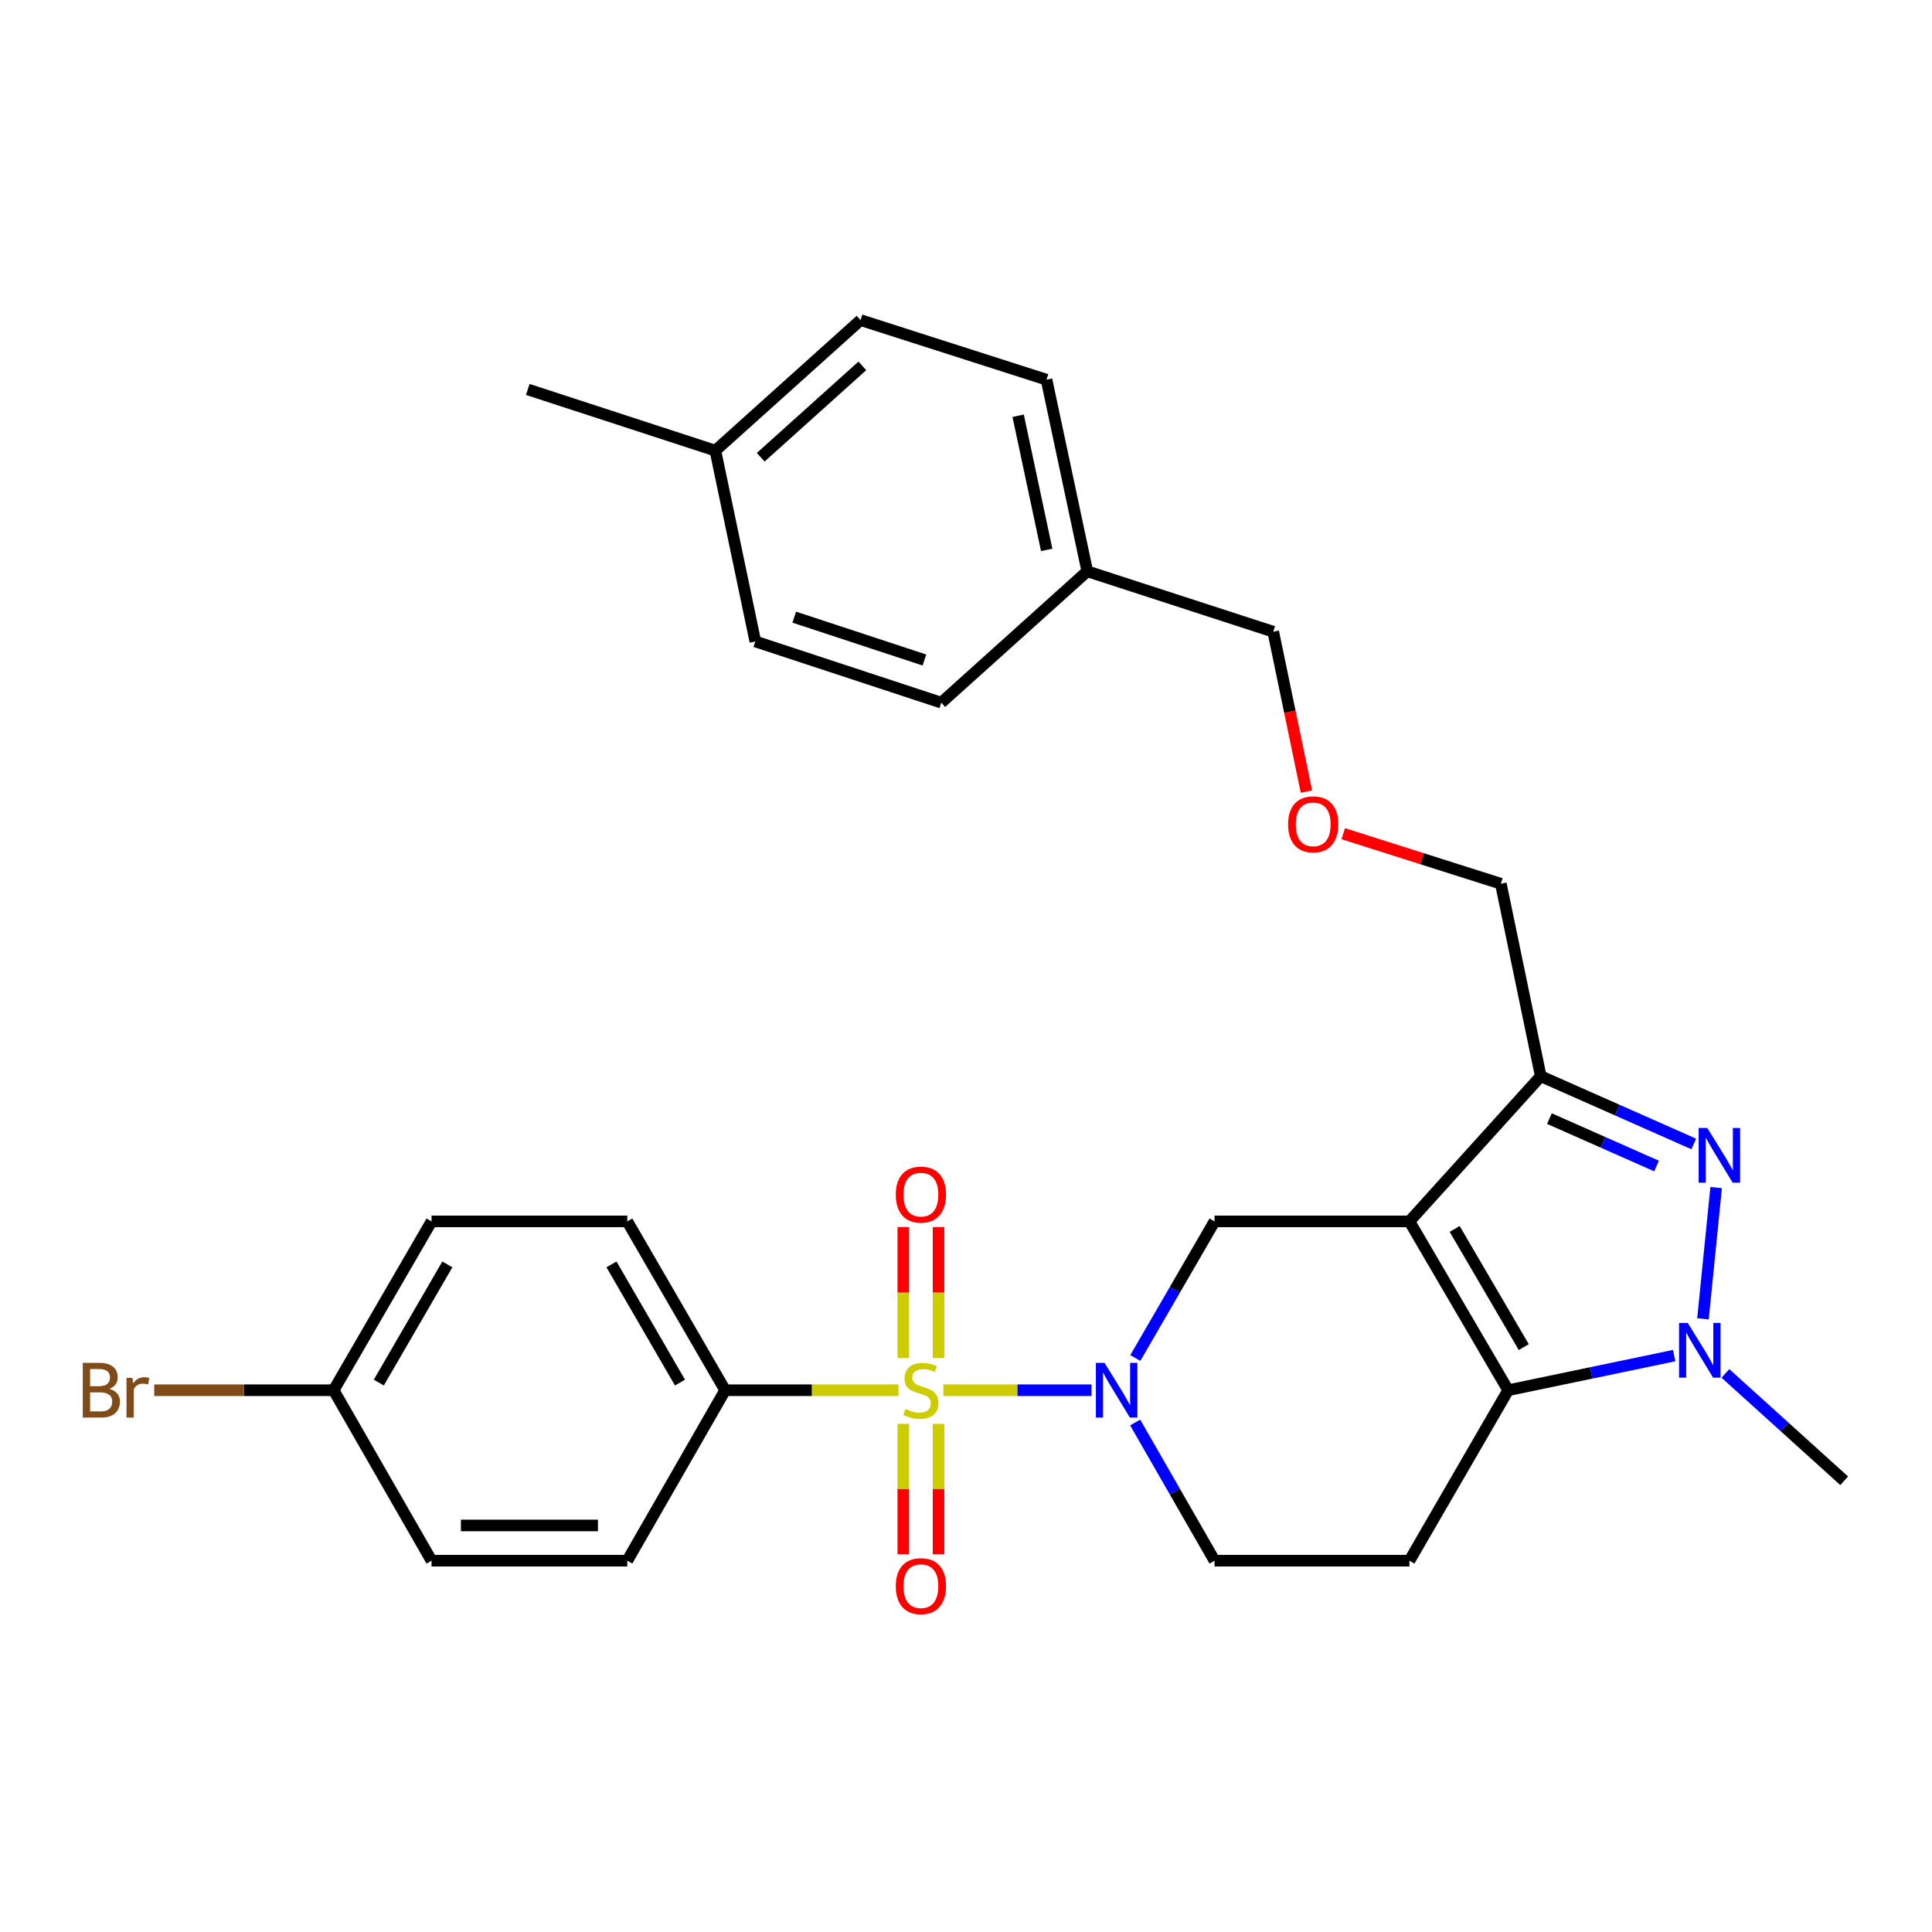 <?xml version='1.0' encoding='iso-8859-1'?>
<svg version='1.1' baseProfile='full'
              xmlns='http://www.w3.org/2000/svg'
                      xmlns:rdkit='http://www.rdkit.org/xml'
                      xmlns:xlink='http://www.w3.org/1999/xlink'
                  xml:space='preserve'
width='1000px' height='1000px' viewBox='0 0 1000 1000'>
<!-- END OF HEADER -->
<rect style='opacity:1.0;fill:#FFFFFF;stroke:none' width='1000' height='1000' x='0' y='0'> </rect>
<path class='bond-2' d='M 488.272,719.581 L 526.629,719.581' style='fill:none;fill-rule:evenodd;stroke:#CCCC00;stroke-width:6px;stroke-linecap:butt;stroke-linejoin:miter;stroke-opacity:1' />
<path class='bond-2' d='M 526.629,719.581 L 564.986,719.581' style='fill:none;fill-rule:evenodd;stroke:#0000FF;stroke-width:6px;stroke-linecap:butt;stroke-linejoin:miter;stroke-opacity:1' />
<path class='bond-8' d='M 465.046,719.581 L 420.192,719.581' style='fill:none;fill-rule:evenodd;stroke:#CCCC00;stroke-width:6px;stroke-linecap:butt;stroke-linejoin:miter;stroke-opacity:1' />
<path class='bond-8' d='M 420.192,719.581 L 375.339,719.581' style='fill:none;fill-rule:evenodd;stroke:#000000;stroke-width:6px;stroke-linecap:butt;stroke-linejoin:miter;stroke-opacity:1' />
<path class='bond-9' d='M 467.537,736.994 L 467.537,770.744' style='fill:none;fill-rule:evenodd;stroke:#CCCC00;stroke-width:6px;stroke-linecap:butt;stroke-linejoin:miter;stroke-opacity:1' />
<path class='bond-9' d='M 467.537,770.744 L 467.537,804.493' style='fill:none;fill-rule:evenodd;stroke:#FF0000;stroke-width:6px;stroke-linecap:butt;stroke-linejoin:miter;stroke-opacity:1' />
<path class='bond-9' d='M 485.78,736.994 L 485.78,770.744' style='fill:none;fill-rule:evenodd;stroke:#CCCC00;stroke-width:6px;stroke-linecap:butt;stroke-linejoin:miter;stroke-opacity:1' />
<path class='bond-9' d='M 485.78,770.744 L 485.78,804.493' style='fill:none;fill-rule:evenodd;stroke:#FF0000;stroke-width:6px;stroke-linecap:butt;stroke-linejoin:miter;stroke-opacity:1' />
<path class='bond-10' d='M 485.78,702.928 L 485.78,669.028' style='fill:none;fill-rule:evenodd;stroke:#CCCC00;stroke-width:6px;stroke-linecap:butt;stroke-linejoin:miter;stroke-opacity:1' />
<path class='bond-10' d='M 485.78,669.028 L 485.78,635.128' style='fill:none;fill-rule:evenodd;stroke:#FF0000;stroke-width:6px;stroke-linecap:butt;stroke-linejoin:miter;stroke-opacity:1' />
<path class='bond-10' d='M 467.537,702.928 L 467.537,669.028' style='fill:none;fill-rule:evenodd;stroke:#CCCC00;stroke-width:6px;stroke-linecap:butt;stroke-linejoin:miter;stroke-opacity:1' />
<path class='bond-10' d='M 467.537,669.028 L 467.537,635.128' style='fill:none;fill-rule:evenodd;stroke:#FF0000;stroke-width:6px;stroke-linecap:butt;stroke-linejoin:miter;stroke-opacity:1' />
<path class='bond-0' d='M 729.518,632.187 L 628.644,632.187' style='fill:none;fill-rule:evenodd;stroke:#000000;stroke-width:6px;stroke-linecap:butt;stroke-linejoin:miter;stroke-opacity:1' />
<path class='bond-5' d='M 729.518,632.187 L 797.493,557.046' style='fill:none;fill-rule:evenodd;stroke:#000000;stroke-width:6px;stroke-linecap:butt;stroke-linejoin:miter;stroke-opacity:1' />
<path class='bond-30' d='M 729.518,632.187 L 780.618,719.581' style='fill:none;fill-rule:evenodd;stroke:#000000;stroke-width:6px;stroke-linecap:butt;stroke-linejoin:miter;stroke-opacity:1' />
<path class='bond-30' d='M 752.931,636.087 L 788.702,697.263' style='fill:none;fill-rule:evenodd;stroke:#000000;stroke-width:6px;stroke-linecap:butt;stroke-linejoin:miter;stroke-opacity:1' />
<path class='bond-1' d='M 780.618,719.581 L 729.518,807.816' style='fill:none;fill-rule:evenodd;stroke:#000000;stroke-width:6px;stroke-linecap:butt;stroke-linejoin:miter;stroke-opacity:1' />
<path class='bond-4' d='M 780.618,719.581 L 823.582,710.622' style='fill:none;fill-rule:evenodd;stroke:#000000;stroke-width:6px;stroke-linecap:butt;stroke-linejoin:miter;stroke-opacity:1' />
<path class='bond-4' d='M 823.582,710.622 L 866.547,701.663' style='fill:none;fill-rule:evenodd;stroke:#0000FF;stroke-width:6px;stroke-linecap:butt;stroke-linejoin:miter;stroke-opacity:1' />
<path class='bond-6' d='M 587.644,702.895 L 608.144,667.541' style='fill:none;fill-rule:evenodd;stroke:#0000FF;stroke-width:6px;stroke-linecap:butt;stroke-linejoin:miter;stroke-opacity:1' />
<path class='bond-6' d='M 608.144,667.541 L 628.644,632.187' style='fill:none;fill-rule:evenodd;stroke:#000000;stroke-width:6px;stroke-linecap:butt;stroke-linejoin:miter;stroke-opacity:1' />
<path class='bond-11' d='M 587.562,736.285 L 608.103,772.051' style='fill:none;fill-rule:evenodd;stroke:#0000FF;stroke-width:6px;stroke-linecap:butt;stroke-linejoin:miter;stroke-opacity:1' />
<path class='bond-11' d='M 608.103,772.051 L 628.644,807.816' style='fill:none;fill-rule:evenodd;stroke:#000000;stroke-width:6px;stroke-linecap:butt;stroke-linejoin:miter;stroke-opacity:1' />
<path class='bond-3' d='M 876.687,592.115 L 837.09,574.58' style='fill:none;fill-rule:evenodd;stroke:#0000FF;stroke-width:6px;stroke-linecap:butt;stroke-linejoin:miter;stroke-opacity:1' />
<path class='bond-3' d='M 837.09,574.58 L 797.493,557.046' style='fill:none;fill-rule:evenodd;stroke:#000000;stroke-width:6px;stroke-linecap:butt;stroke-linejoin:miter;stroke-opacity:1' />
<path class='bond-3' d='M 857.421,603.536 L 829.703,591.261' style='fill:none;fill-rule:evenodd;stroke:#0000FF;stroke-width:6px;stroke-linecap:butt;stroke-linejoin:miter;stroke-opacity:1' />
<path class='bond-3' d='M 829.703,591.261 L 801.985,578.987' style='fill:none;fill-rule:evenodd;stroke:#000000;stroke-width:6px;stroke-linecap:butt;stroke-linejoin:miter;stroke-opacity:1' />
<path class='bond-31' d='M 888.278,614.686 L 881.455,682.619' style='fill:none;fill-rule:evenodd;stroke:#0000FF;stroke-width:6px;stroke-linecap:butt;stroke-linejoin:miter;stroke-opacity:1' />
<path class='bond-15' d='M 893.078,710.88 L 923.812,738.663' style='fill:none;fill-rule:evenodd;stroke:#0000FF;stroke-width:6px;stroke-linecap:butt;stroke-linejoin:miter;stroke-opacity:1' />
<path class='bond-15' d='M 923.812,738.663 L 954.545,766.445' style='fill:none;fill-rule:evenodd;stroke:#000000;stroke-width:6px;stroke-linecap:butt;stroke-linejoin:miter;stroke-opacity:1' />
<path class='bond-14' d='M 797.493,557.046 L 776.828,457.418' style='fill:none;fill-rule:evenodd;stroke:#000000;stroke-width:6px;stroke-linecap:butt;stroke-linejoin:miter;stroke-opacity:1' />
<path class='bond-7' d='M 729.518,807.816 L 628.644,807.816' style='fill:none;fill-rule:evenodd;stroke:#000000;stroke-width:6px;stroke-linecap:butt;stroke-linejoin:miter;stroke-opacity:1' />
<path class='bond-12' d='M 375.339,719.581 L 324.684,632.187' style='fill:none;fill-rule:evenodd;stroke:#000000;stroke-width:6px;stroke-linecap:butt;stroke-linejoin:miter;stroke-opacity:1' />
<path class='bond-12' d='M 351.957,715.62 L 316.499,654.444' style='fill:none;fill-rule:evenodd;stroke:#000000;stroke-width:6px;stroke-linecap:butt;stroke-linejoin:miter;stroke-opacity:1' />
<path class='bond-13' d='M 375.339,719.581 L 324.684,807.816' style='fill:none;fill-rule:evenodd;stroke:#000000;stroke-width:6px;stroke-linecap:butt;stroke-linejoin:miter;stroke-opacity:1' />
<path class='bond-19' d='M 324.684,632.187 L 223.364,632.187' style='fill:none;fill-rule:evenodd;stroke:#000000;stroke-width:6px;stroke-linecap:butt;stroke-linejoin:miter;stroke-opacity:1' />
<path class='bond-18' d='M 324.684,807.816 L 223.364,807.816' style='fill:none;fill-rule:evenodd;stroke:#000000;stroke-width:6px;stroke-linecap:butt;stroke-linejoin:miter;stroke-opacity:1' />
<path class='bond-18' d='M 309.486,789.573 L 238.562,789.573' style='fill:none;fill-rule:evenodd;stroke:#000000;stroke-width:6px;stroke-linecap:butt;stroke-linejoin:miter;stroke-opacity:1' />
<path class='bond-17' d='M 776.828,457.418 L 736.045,444.471' style='fill:none;fill-rule:evenodd;stroke:#000000;stroke-width:6px;stroke-linecap:butt;stroke-linejoin:miter;stroke-opacity:1' />
<path class='bond-17' d='M 736.045,444.471 L 695.261,431.523' style='fill:none;fill-rule:evenodd;stroke:#FF0000;stroke-width:6px;stroke-linecap:butt;stroke-linejoin:miter;stroke-opacity:1' />
<path class='bond-16' d='M 172.689,719.581 L 223.364,807.816' style='fill:none;fill-rule:evenodd;stroke:#000000;stroke-width:6px;stroke-linecap:butt;stroke-linejoin:miter;stroke-opacity:1' />
<path class='bond-22' d='M 172.689,719.581 L 126.251,719.581' style='fill:none;fill-rule:evenodd;stroke:#000000;stroke-width:6px;stroke-linecap:butt;stroke-linejoin:miter;stroke-opacity:1' />
<path class='bond-22' d='M 126.251,719.581 L 79.812,719.581' style='fill:none;fill-rule:evenodd;stroke:#7F4C19;stroke-width:6px;stroke-linecap:butt;stroke-linejoin:miter;stroke-opacity:1' />
<path class='bond-29' d='M 172.689,719.581 L 223.364,632.187' style='fill:none;fill-rule:evenodd;stroke:#000000;stroke-width:6px;stroke-linecap:butt;stroke-linejoin:miter;stroke-opacity:1' />
<path class='bond-29' d='M 196.072,715.623 L 231.545,654.447' style='fill:none;fill-rule:evenodd;stroke:#000000;stroke-width:6px;stroke-linecap:butt;stroke-linejoin:miter;stroke-opacity:1' />
<path class='bond-27' d='M 676.212,409.724 L 667.62,368.347' style='fill:none;fill-rule:evenodd;stroke:#FF0000;stroke-width:6px;stroke-linecap:butt;stroke-linejoin:miter;stroke-opacity:1' />
<path class='bond-27' d='M 667.62,368.347 L 659.028,326.97' style='fill:none;fill-rule:evenodd;stroke:#000000;stroke-width:6px;stroke-linecap:butt;stroke-linejoin:miter;stroke-opacity:1' />
<path class='bond-20' d='M 562.776,295.704 L 659.028,326.97' style='fill:none;fill-rule:evenodd;stroke:#000000;stroke-width:6px;stroke-linecap:butt;stroke-linejoin:miter;stroke-opacity:1' />
<path class='bond-25' d='M 562.776,295.704 L 487.209,363.7' style='fill:none;fill-rule:evenodd;stroke:#000000;stroke-width:6px;stroke-linecap:butt;stroke-linejoin:miter;stroke-opacity:1' />
<path class='bond-26' d='M 562.776,295.704 L 541.675,196.522' style='fill:none;fill-rule:evenodd;stroke:#000000;stroke-width:6px;stroke-linecap:butt;stroke-linejoin:miter;stroke-opacity:1' />
<path class='bond-26' d='M 541.767,284.623 L 526.996,215.196' style='fill:none;fill-rule:evenodd;stroke:#000000;stroke-width:6px;stroke-linecap:butt;stroke-linejoin:miter;stroke-opacity:1' />
<path class='bond-21' d='M 370.271,233.242 L 445.423,165.682' style='fill:none;fill-rule:evenodd;stroke:#000000;stroke-width:6px;stroke-linecap:butt;stroke-linejoin:miter;stroke-opacity:1' />
<path class='bond-21' d='M 393.741,236.674 L 446.346,189.382' style='fill:none;fill-rule:evenodd;stroke:#000000;stroke-width:6px;stroke-linecap:butt;stroke-linejoin:miter;stroke-opacity:1' />
<path class='bond-28' d='M 370.271,233.242 L 273.178,201.57' style='fill:none;fill-rule:evenodd;stroke:#000000;stroke-width:6px;stroke-linecap:butt;stroke-linejoin:miter;stroke-opacity:1' />
<path class='bond-32' d='M 370.271,233.242 L 390.957,332.018' style='fill:none;fill-rule:evenodd;stroke:#000000;stroke-width:6px;stroke-linecap:butt;stroke-linejoin:miter;stroke-opacity:1' />
<path class='bond-23' d='M 390.957,332.018 L 487.209,363.7' style='fill:none;fill-rule:evenodd;stroke:#000000;stroke-width:6px;stroke-linecap:butt;stroke-linejoin:miter;stroke-opacity:1' />
<path class='bond-23' d='M 411.099,319.441 L 478.475,341.619' style='fill:none;fill-rule:evenodd;stroke:#000000;stroke-width:6px;stroke-linecap:butt;stroke-linejoin:miter;stroke-opacity:1' />
<path class='bond-24' d='M 445.423,165.682 L 541.675,196.522' style='fill:none;fill-rule:evenodd;stroke:#000000;stroke-width:6px;stroke-linecap:butt;stroke-linejoin:miter;stroke-opacity:1' />
<path  class='atom-0' d='M 468.659 729.301
Q 468.979 729.421, 470.299 729.981
Q 471.619 730.541, 473.059 730.901
Q 474.539 731.221, 475.979 731.221
Q 478.659 731.221, 480.219 729.941
Q 481.779 728.621, 481.779 726.341
Q 481.779 724.781, 480.979 723.821
Q 480.219 722.861, 479.019 722.341
Q 477.819 721.821, 475.819 721.221
Q 473.299 720.461, 471.779 719.741
Q 470.299 719.021, 469.219 717.501
Q 468.179 715.981, 468.179 713.421
Q 468.179 709.861, 470.579 707.661
Q 473.019 705.461, 477.819 705.461
Q 481.099 705.461, 484.819 707.021
L 483.899 710.101
Q 480.499 708.701, 477.939 708.701
Q 475.179 708.701, 473.659 709.861
Q 472.139 710.981, 472.179 712.941
Q 472.179 714.461, 472.939 715.381
Q 473.739 716.301, 474.859 716.821
Q 476.019 717.341, 477.939 717.941
Q 480.499 718.741, 482.019 719.541
Q 483.539 720.341, 484.619 721.981
Q 485.739 723.581, 485.739 726.341
Q 485.739 730.261, 483.099 732.381
Q 480.499 734.461, 476.139 734.461
Q 473.619 734.461, 471.699 733.901
Q 469.819 733.381, 467.579 732.461
L 468.659 729.301
' fill='#CCCC00'/>
<path  class='atom-3' d='M 571.709 705.421
L 580.989 720.421
Q 581.909 721.901, 583.389 724.581
Q 584.869 727.261, 584.949 727.421
L 584.949 705.421
L 588.709 705.421
L 588.709 733.741
L 584.829 733.741
L 574.869 717.341
Q 573.709 715.421, 572.469 713.221
Q 571.269 711.021, 570.909 710.341
L 570.909 733.741
L 567.229 733.741
L 567.229 705.421
L 571.709 705.421
' fill='#0000FF'/>
<path  class='atom-4' d='M 883.695 583.831
L 892.975 598.831
Q 893.895 600.311, 895.375 602.991
Q 896.855 605.671, 896.935 605.831
L 896.935 583.831
L 900.695 583.831
L 900.695 612.151
L 896.815 612.151
L 886.855 595.751
Q 885.695 593.831, 884.455 591.631
Q 883.255 589.431, 882.895 588.751
L 882.895 612.151
L 879.215 612.151
L 879.215 583.831
L 883.695 583.831
' fill='#0000FF'/>
<path  class='atom-5' d='M 873.56 684.735
L 882.84 699.735
Q 883.76 701.215, 885.24 703.895
Q 886.72 706.575, 886.8 706.735
L 886.8 684.735
L 890.56 684.735
L 890.56 713.055
L 886.68 713.055
L 876.72 696.655
Q 875.56 694.735, 874.32 692.535
Q 873.12 690.335, 872.76 689.655
L 872.76 713.055
L 869.08 713.055
L 869.08 684.735
L 873.56 684.735
' fill='#0000FF'/>
<path  class='atom-10' d='M 463.659 820.991
Q 463.659 814.191, 467.019 810.391
Q 470.379 806.591, 476.659 806.591
Q 482.939 806.591, 486.299 810.391
Q 489.659 814.191, 489.659 820.991
Q 489.659 827.871, 486.259 831.791
Q 482.859 835.671, 476.659 835.671
Q 470.419 835.671, 467.019 831.791
Q 463.659 827.911, 463.659 820.991
M 476.659 832.471
Q 480.979 832.471, 483.299 829.591
Q 485.659 826.671, 485.659 820.991
Q 485.659 815.431, 483.299 812.631
Q 480.979 809.791, 476.659 809.791
Q 472.339 809.791, 469.979 812.591
Q 467.659 815.391, 467.659 820.991
Q 467.659 826.711, 469.979 829.591
Q 472.339 832.471, 476.659 832.471
' fill='#FF0000'/>
<path  class='atom-11' d='M 463.659 618.331
Q 463.659 611.531, 467.019 607.731
Q 470.379 603.931, 476.659 603.931
Q 482.939 603.931, 486.299 607.731
Q 489.659 611.531, 489.659 618.331
Q 489.659 625.211, 486.259 629.131
Q 482.859 633.011, 476.659 633.011
Q 470.419 633.011, 467.019 629.131
Q 463.659 625.251, 463.659 618.331
M 476.659 629.811
Q 480.979 629.811, 483.299 626.931
Q 485.659 624.011, 485.659 618.331
Q 485.659 612.771, 483.299 609.971
Q 480.979 607.131, 476.659 607.131
Q 472.339 607.131, 469.979 609.931
Q 467.659 612.731, 467.659 618.331
Q 467.659 624.051, 469.979 626.931
Q 472.339 629.811, 476.659 629.811
' fill='#FF0000'/>
<path  class='atom-18' d='M 666.714 426.667
Q 666.714 419.867, 670.074 416.067
Q 673.434 412.267, 679.714 412.267
Q 685.994 412.267, 689.354 416.067
Q 692.714 419.867, 692.714 426.667
Q 692.714 433.547, 689.314 437.467
Q 685.914 441.347, 679.714 441.347
Q 673.474 441.347, 670.074 437.467
Q 666.714 433.587, 666.714 426.667
M 679.714 438.147
Q 684.034 438.147, 686.354 435.267
Q 688.714 432.347, 688.714 426.667
Q 688.714 421.107, 686.354 418.307
Q 684.034 415.467, 679.714 415.467
Q 675.394 415.467, 673.034 418.267
Q 670.714 421.067, 670.714 426.667
Q 670.714 432.387, 673.034 435.267
Q 675.394 438.147, 679.714 438.147
' fill='#FF0000'/>
<path  class='atom-23' d='M 56.599 718.861
Q 59.319 719.621, 60.679 721.301
Q 62.08 722.941, 62.08 725.381
Q 62.08 729.301, 59.559 731.541
Q 57.08 733.741, 52.359 733.741
L 42.84 733.741
L 42.84 705.421
L 51.2 705.421
Q 56.039 705.421, 58.48 707.381
Q 60.919 709.341, 60.919 712.941
Q 60.919 717.221, 56.599 718.861
M 46.639 708.621
L 46.639 717.501
L 51.2 717.501
Q 53.999 717.501, 55.44 716.381
Q 56.919 715.221, 56.919 712.941
Q 56.919 708.621, 51.2 708.621
L 46.639 708.621
M 52.359 730.541
Q 55.12 730.541, 56.599 729.221
Q 58.08 727.901, 58.08 725.381
Q 58.08 723.061, 56.44 721.901
Q 54.84 720.701, 51.76 720.701
L 46.639 720.701
L 46.639 730.541
L 52.359 730.541
' fill='#7F4C19'/>
<path  class='atom-23' d='M 68.519 713.181
L 68.96 716.021
Q 71.12 712.821, 74.639 712.821
Q 75.76 712.821, 77.279 713.221
L 76.68 716.581
Q 74.96 716.181, 73.999 716.181
Q 72.32 716.181, 71.2 716.861
Q 70.12 717.501, 69.24 719.061
L 69.24 733.741
L 65.48 733.741
L 65.48 713.181
L 68.519 713.181
' fill='#7F4C19'/>
</svg>
